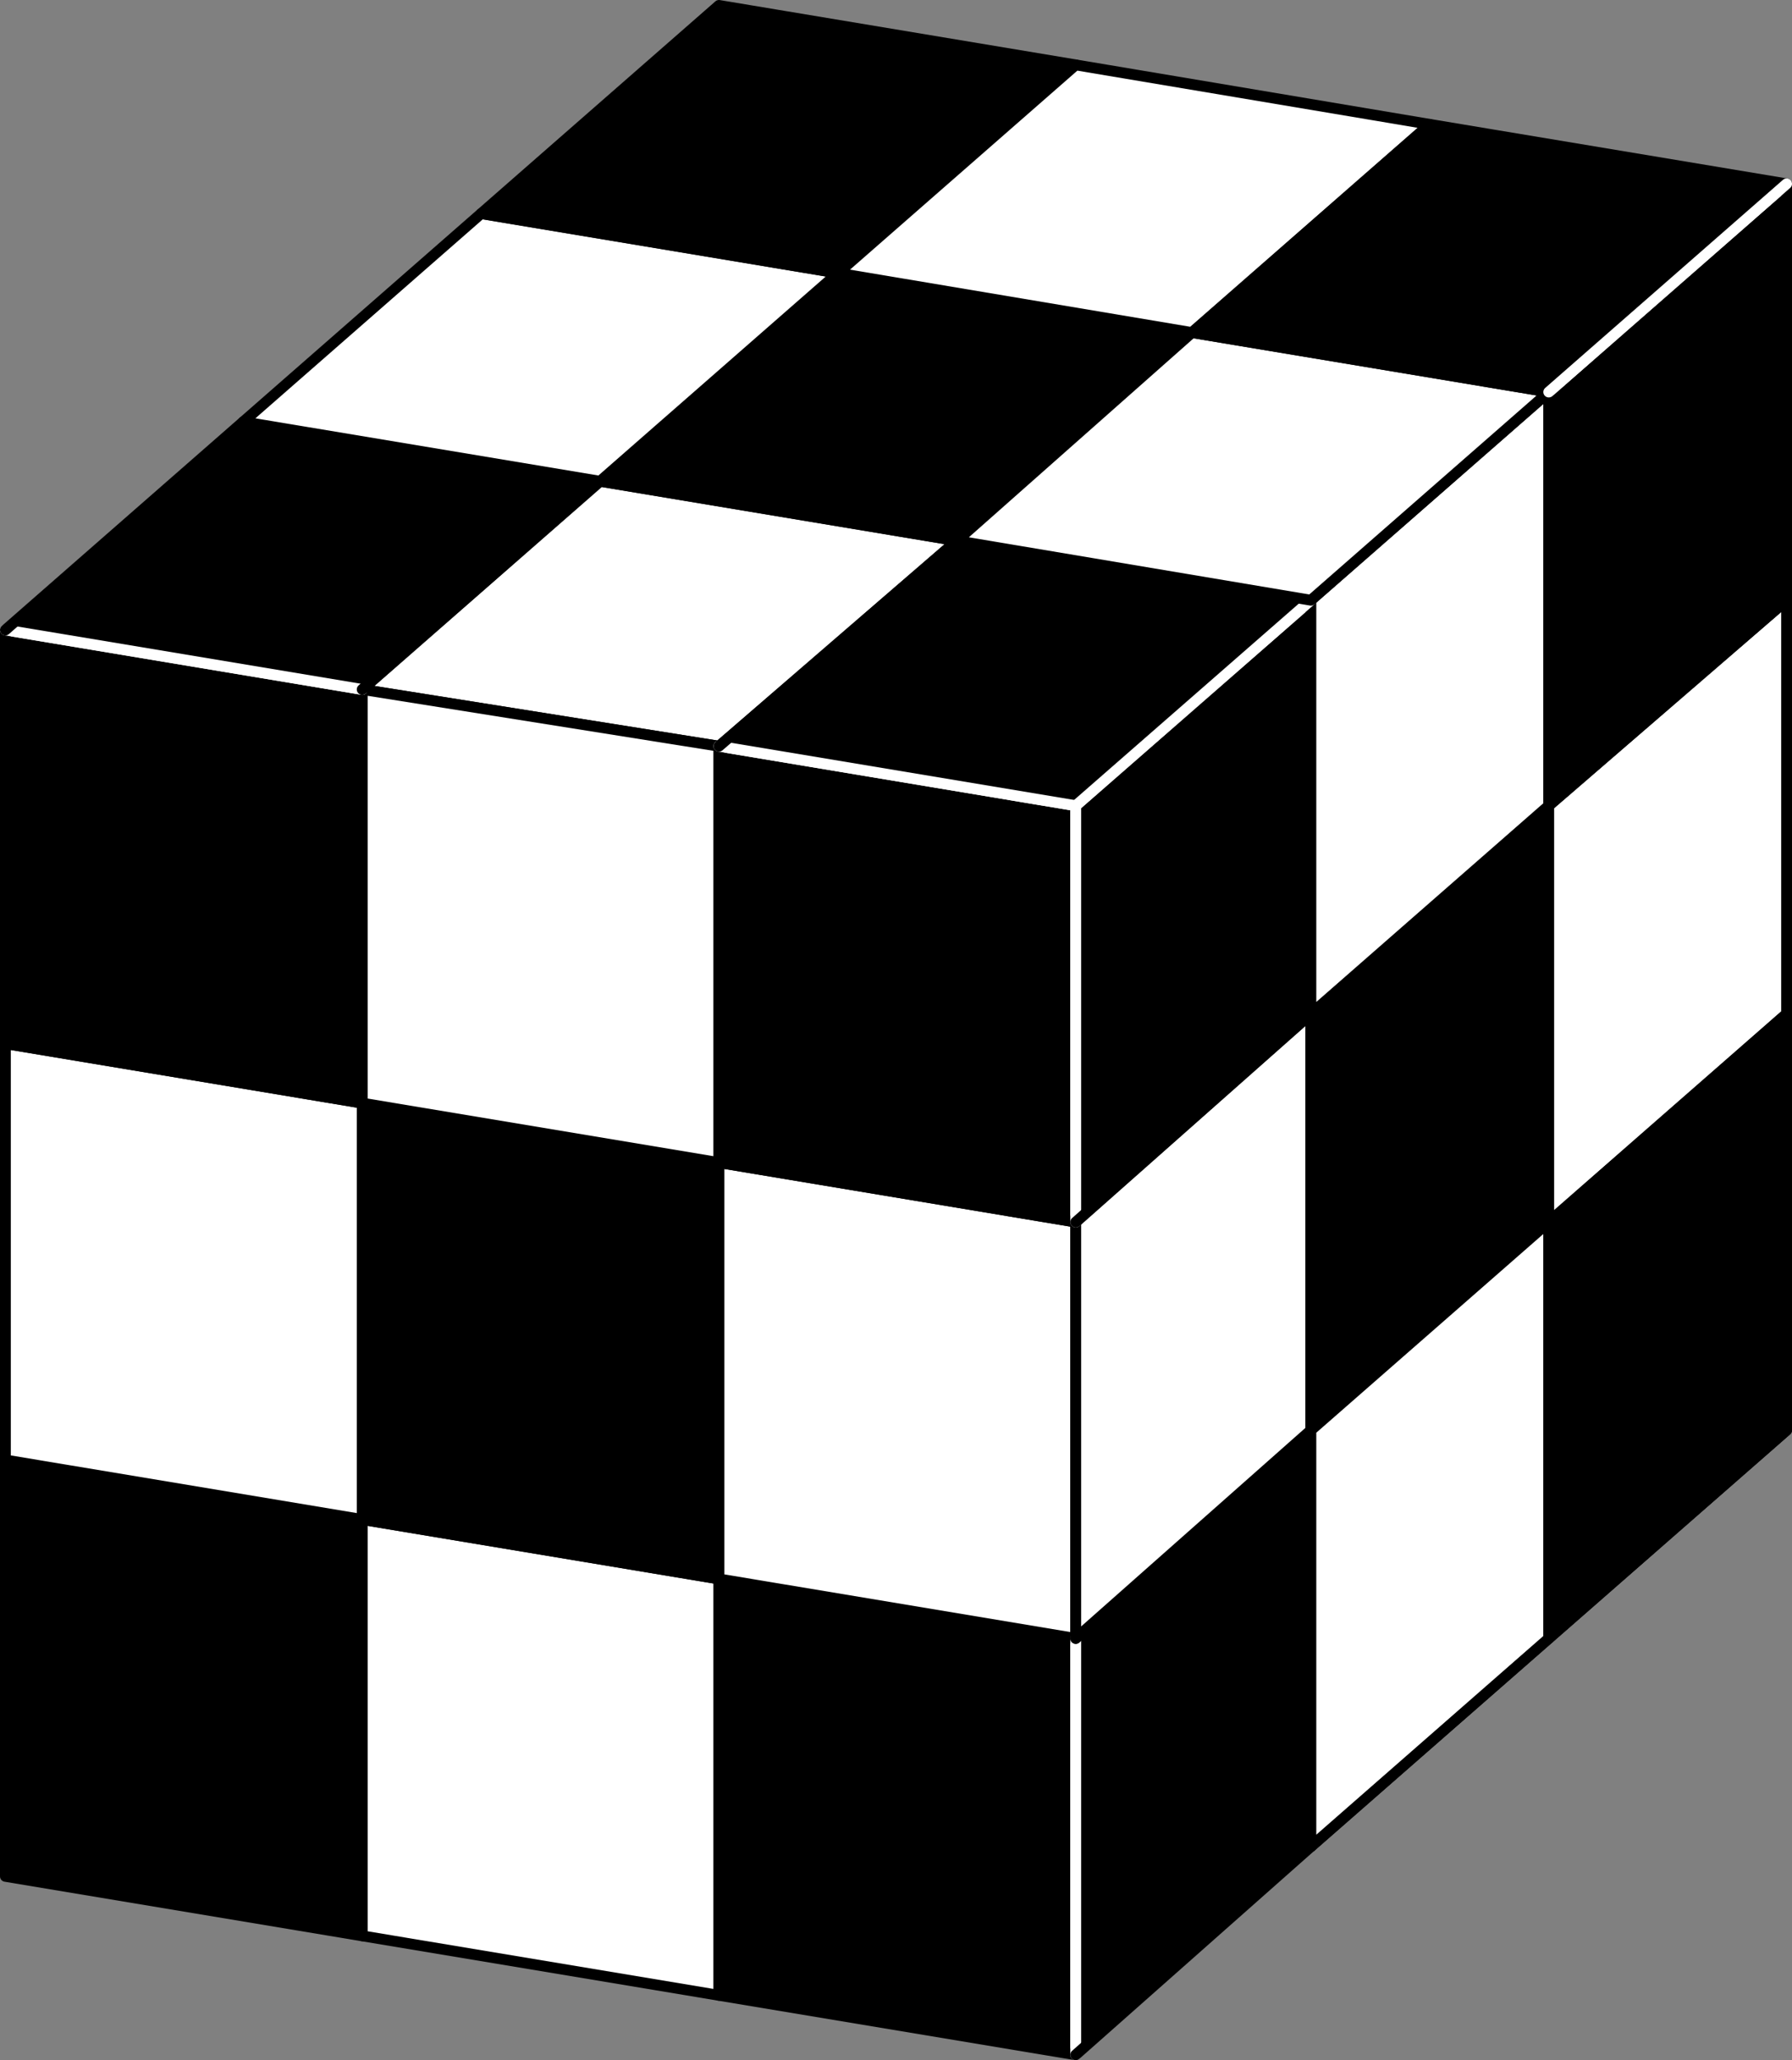 <svg xmlns="http://www.w3.org/2000/svg" viewBox="0 0 159.12 182.88"><rect x="0" y="0" width="159.12" height="182.88" fill="#808080" stroke="none"/><defs><style>.cls-1{fill:#fff;}.cls-1,.cls-3{fill-rule:evenodd;}.cls-2,.cls-4{fill:none;stroke-linecap:round;stroke-linejoin:round;stroke-width:0.96px;}.cls-2{stroke:#000;}.cls-4{stroke:#fff;}</style></defs><title>Element 11</title><g id="Ebene_2" data-name="Ebene 2"><g id="Ebene_1-2" data-name="Ebene 1"><polyline class="cls-1" points="63.84 66.24 84.96 48 53.28 42.72 32.16 61.2"/><polygon class="cls-2" points="63.84 66.24 84.96 48 53.28 42.72 32.16 61.2 63.84 66.24"/><polyline class="cls-1" points="116.4 163.92 137.52 145.44 137.52 108.48 116.4 126.96"/><polygon class="cls-2" points="116.4 163.92 137.52 145.44 137.52 108.48 116.4 126.96 116.4 163.92"/><polyline class="cls-1" points="63.84 177.12 32.16 171.84 32.16 134.88 63.84 140.16"/><polygon class="cls-2" points="63.84 177.12 32.16 171.84 32.16 134.88 63.84 140.16 63.84 177.12"/><polyline class="cls-3" points="95.52 182.4 95.52 145.44 63.84 140.16 63.84 177.12"/><line class="cls-4" x1="95.52" y1="182.4" x2="95.52" y2="145.44"/><polyline class="cls-2" points="95.52 145.44 63.84 140.16 63.84 177.12 95.52 182.4"/><polygon class="cls-3" points="32.16 171.84 0.48 166.56 0.48 129.6 32.16 134.88 32.16 171.84"/><polygon class="cls-2" points="32.16 171.84 0.48 166.56 0.48 129.6 32.16 134.88 32.16 171.84"/><polygon class="cls-3" points="63.84 140.16 32.16 134.88 32.16 97.92 63.84 103.2 63.84 140.16"/><polygon class="cls-2" points="63.84 140.16 32.16 134.88 32.16 97.92 63.84 103.2 63.84 140.16"/><polyline class="cls-1" points="32.16 134.88 0.48 129.6 0.48 92.64 32.16 97.92"/><polygon class="cls-2" points="32.16 134.88 0.48 129.6 0.48 92.64 32.16 97.92 32.16 134.88"/><polyline class="cls-1" points="95.52 145.44 63.84 140.16 63.84 103.2 95.52 108.48"/><polygon class="cls-2" points="95.52 145.44 63.84 140.16 63.84 103.2 95.52 108.48 95.52 145.44"/><polyline class="cls-1" points="63.84 103.2 32.16 97.92 32.16 61.2 63.84 66.24"/><polygon class="cls-2" points="63.84 103.2 32.16 97.92 32.16 61.2 63.84 66.24 63.84 103.2"/><polyline class="cls-3" points="95.52 108.48 95.52 71.52 63.84 66.24 63.84 103.2"/><polyline class="cls-4" points="95.52 108.48 95.52 71.52 63.84 66.24"/><polyline class="cls-2" points="63.84 66.24 63.84 103.2 95.52 108.48"/><polyline class="cls-3" points="32.16 97.92 32.16 61.2 0.48 55.92 0.48 92.64"/><line class="cls-2" x1="32.16" y1="97.92" x2="32.16" y2="61.2"/><line class="cls-4" x1="32.16" y1="61.2" x2="0.48" y2="55.92"/><polyline class="cls-2" points="0.48 55.92 0.48 92.64 32.16 97.92"/><polyline class="cls-3" points="32.16 61.2 0.48 55.92 21.6 37.44 53.28 42.72"/><line class="cls-4" x1="32.16" y1="61.2" x2="0.48" y2="55.92"/><polyline class="cls-2" points="0.48 55.92 21.6 37.44 53.28 42.72 32.16 61.2"/><polyline class="cls-3" points="95.52 182.4 95.52 145.44 116.4 126.96 116.4 163.92"/><line class="cls-4" x1="95.52" y1="182.4" x2="95.52" y2="145.44"/><polyline class="cls-2" points="95.52 145.44 116.4 126.96 116.4 163.92 95.52 182.4"/><polygon class="cls-3" points="137.52 145.44 158.64 126.96 158.64 90 137.52 108.48 137.52 145.44"/><polygon class="cls-2" points="137.52 145.44 158.64 126.96 158.64 90 137.52 108.48 137.52 145.44"/><polyline class="cls-1" points="95.52 145.44 116.4 126.96 116.4 90 95.52 108.48"/><polygon class="cls-2" points="95.52 145.44 116.4 126.96 116.4 90 95.52 108.48 95.52 145.44"/><polygon class="cls-3" points="116.4 126.96 137.52 108.48 137.52 71.52 116.4 90 116.4 126.96"/><polygon class="cls-2" points="116.4 126.96 137.52 108.48 137.52 71.52 116.4 90 116.4 126.96"/><polyline class="cls-1" points="137.52 108.48 158.64 90 158.64 53.28 137.52 71.52"/><polygon class="cls-2" points="137.52 108.48 158.64 90 158.64 53.28 137.52 71.52 137.52 108.48"/><polyline class="cls-1" points="116.4 163.92 137.52 145.44 137.52 108.48 116.4 126.96"/><polygon class="cls-2" points="116.4 163.92 137.52 145.44 137.52 108.48 116.4 126.96 116.4 163.92"/><polygon class="cls-3" points="137.52 145.44 158.64 126.96 158.64 90 137.52 108.48 137.52 145.44"/><polygon class="cls-2" points="137.52 145.44 158.64 126.96 158.64 90 137.52 108.48 137.52 145.44"/><polyline class="cls-3" points="95.52 108.48 95.52 71.52 116.4 53.28 116.4 90"/><polyline class="cls-4" points="95.52 108.48 95.52 71.52 116.4 53.28"/><polyline class="cls-2" points="116.4 53.28 116.4 90 95.52 108.48"/><polyline class="cls-1" points="116.4 90 137.52 71.52 137.52 34.8 116.4 53.28"/><polygon class="cls-2" points="116.4 90 137.52 71.52 137.52 34.8 116.4 53.28 116.4 90"/><polyline class="cls-3" points="137.52 71.52 137.52 34.8 158.64 16.32 158.64 53.28"/><line class="cls-2" x1="137.52" y1="71.52" x2="137.52" y2="34.8"/><line class="cls-4" x1="137.52" y1="34.8" x2="158.64" y2="16.32"/><polyline class="cls-2" points="158.64 16.32 158.64 53.28 137.52 71.52"/><polyline class="cls-3" points="95.52 71.52 63.84 66.24 84.96 48 116.4 53.28"/><line class="cls-4" x1="95.52" y1="71.52" x2="63.84" y2="66.24"/><polyline class="cls-2" points="63.84 66.24 84.96 48 116.4 53.28"/><line class="cls-4" x1="116.4" y1="53.28" x2="95.52" y2="71.52"/><polygon class="cls-3" points="84.96 48 105.84 29.52 74.4 24.24 53.28 42.72 84.96 48"/><polygon class="cls-2" points="84.96 48 105.84 29.52 74.4 24.24 53.28 42.72 84.96 48"/><polyline class="cls-1" points="53.28 42.72 74.4 24.24 42.72 18.96 21.6 37.44"/><polygon class="cls-2" points="53.28 42.72 74.4 24.24 42.72 18.96 21.6 37.44 53.28 42.72"/><polyline class="cls-1" points="116.4 53.28 137.52 34.8 105.84 29.52 84.96 48"/><polygon class="cls-2" points="116.4 53.28 137.52 34.8 105.84 29.52 84.96 48 116.4 53.28"/><polygon class="cls-3" points="74.4 24.24 95.52 5.76 63.84 0.48 42.72 18.96 74.4 24.24"/><polygon class="cls-2" points="74.4 24.24 95.52 5.76 63.84 0.48 42.72 18.96 74.4 24.24"/><polyline class="cls-1" points="105.84 29.52 126.96 11.04 95.52 5.76 74.4 24.24"/><polygon class="cls-2" points="105.84 29.52 126.96 11.04 95.52 5.76 74.4 24.24 105.84 29.52"/><polyline class="cls-3" points="137.52 34.8 105.84 29.52 126.96 11.04 158.64 16.32"/><polyline class="cls-2" points="137.52 34.8 105.84 29.52 126.96 11.04 158.64 16.32"/><line class="cls-4" x1="158.64" y1="16.32" x2="137.52" y2="34.8"/></g></g></svg>